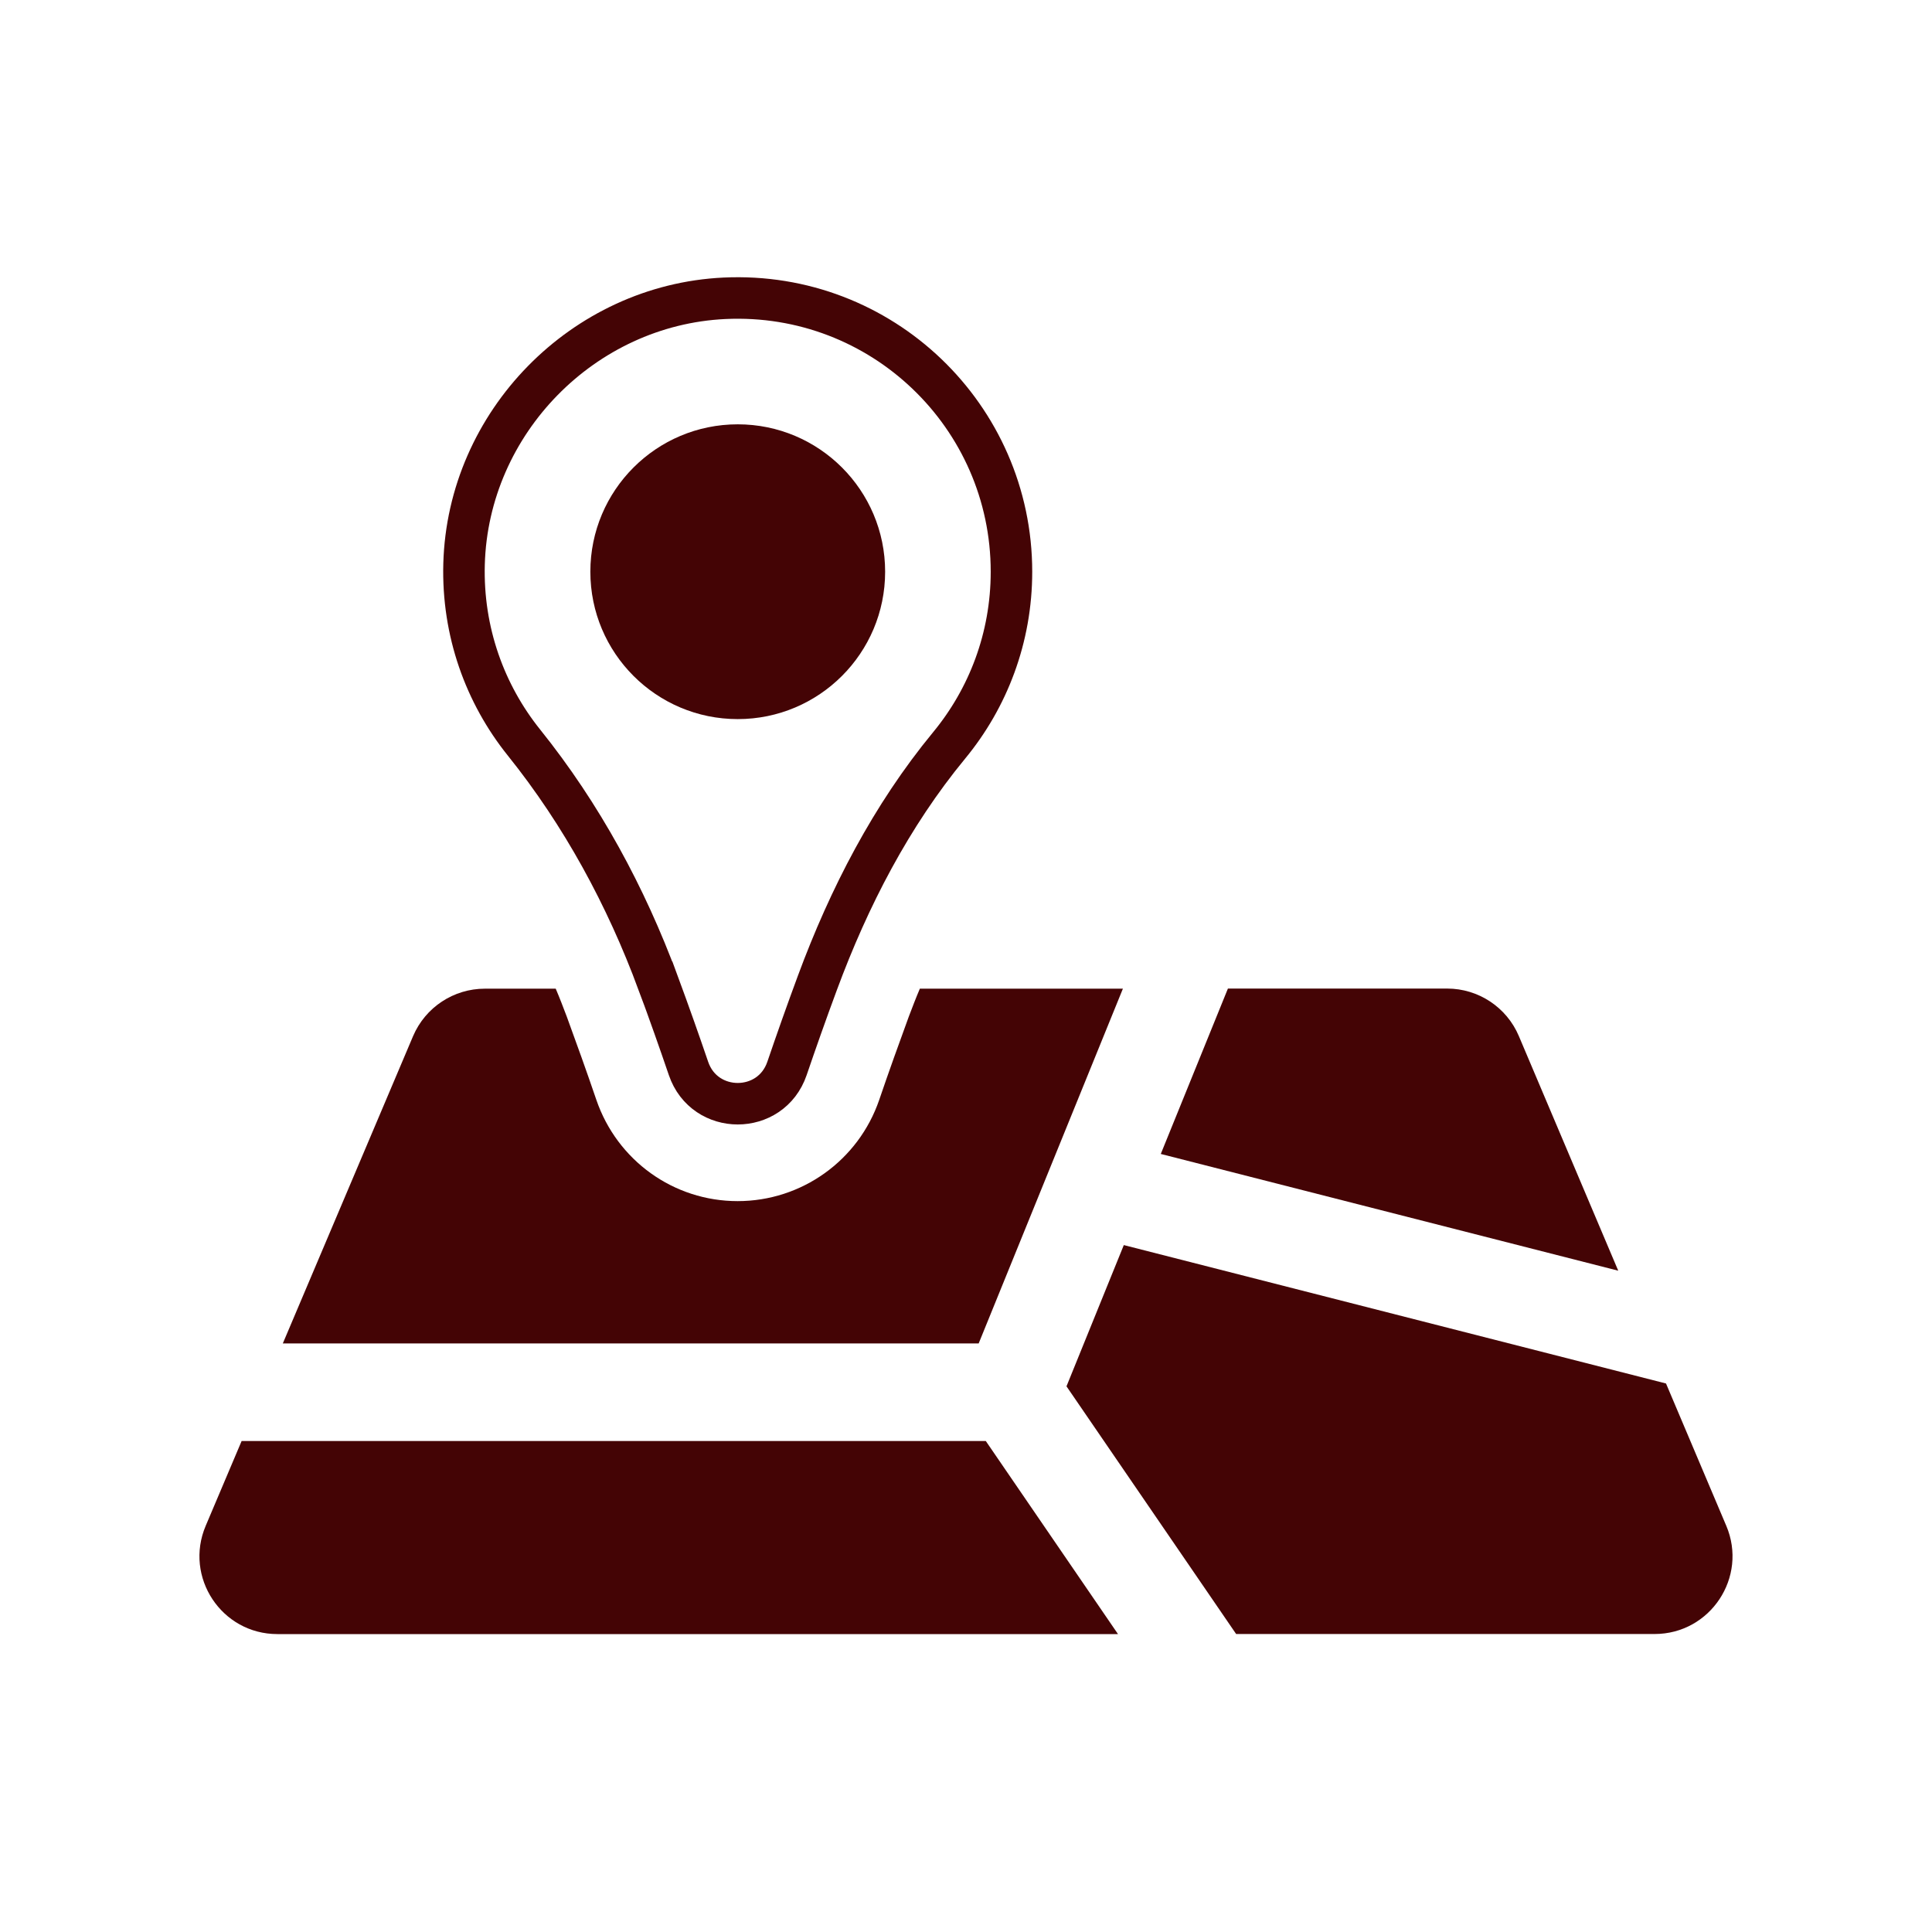 <?xml version="1.0" encoding="UTF-8"?>
<svg id="Ebene_1" data-name="Ebene 1" xmlns="http://www.w3.org/2000/svg" viewBox="0 0 512 512">
  <defs>
    <style>
      .cls-1 {
        fill: #440405;
      }

      .cls-2 {
        fill: none;
        stroke: #440405;
        stroke-miterlimit: 10;
        stroke-width: 11px;
      }
    </style>
  </defs>
  <g>
    <path class="cls-2" d="M174.4,260.44c2.92,7.91,5.63,15.58,8.06,22.71,4.25,12.46,21.85,12.46,26.1,0,2.43-7.12,5.13-14.79,8.06-22.69,8.37-22.62,19.57-44.31,34.91-62.92,10.32-12.52,16.52-28.54,16.52-46.02,0-41.23-34.4-74.43-76.06-72.47-37.45,1.77-67.98,32.95-69.01,70.43-.49,17.94,5.55,34.44,15.9,47.33,15.29,19.05,27.03,40.72,35.5,63.63Z"/>
    <path class="cls-1" d="M402.51,274.57c-3.23-7.63-10.72-12.59-19-12.59h-58.1l-17.79,43.83,121.23,30.94-26.34-62.18Z"/>
    <path class="cls-1" d="M297.58,262.01h-53.81c-1.03,2.41-1.98,4.91-2.93,7.4-2.58,7.06-5.25,14.46-7.83,22.04-5.51,16.1-20.57,26.86-37.53,26.86s-31.94-10.76-37.45-26.86c-2.58-7.58-5.25-14.98-7.83-22.04-.95-2.5-1.9-4.99-2.93-7.4h-18.77c-8.26,0-15.76,4.91-19.03,12.57l-34.52,81.44h184.41l38.22-94.01Z"/>
    <path class="cls-1" d="M64.03,381.89l-9.52,22.47c-5.77,13.61,4.22,28.69,19,28.69h222.77l-35.03-51.16H64.03Z"/>
    <path class="cls-1" d="M457.48,404.35l-15.97-37.71-143.69-36.68-15.19,37.43,44.96,65.64h110.89c14.78,0,24.77-15.08,19-28.69Z"/>
  </g>
  <circle class="cls-1" cx="195.51" cy="151.51" r="39.06"/>
</svg>